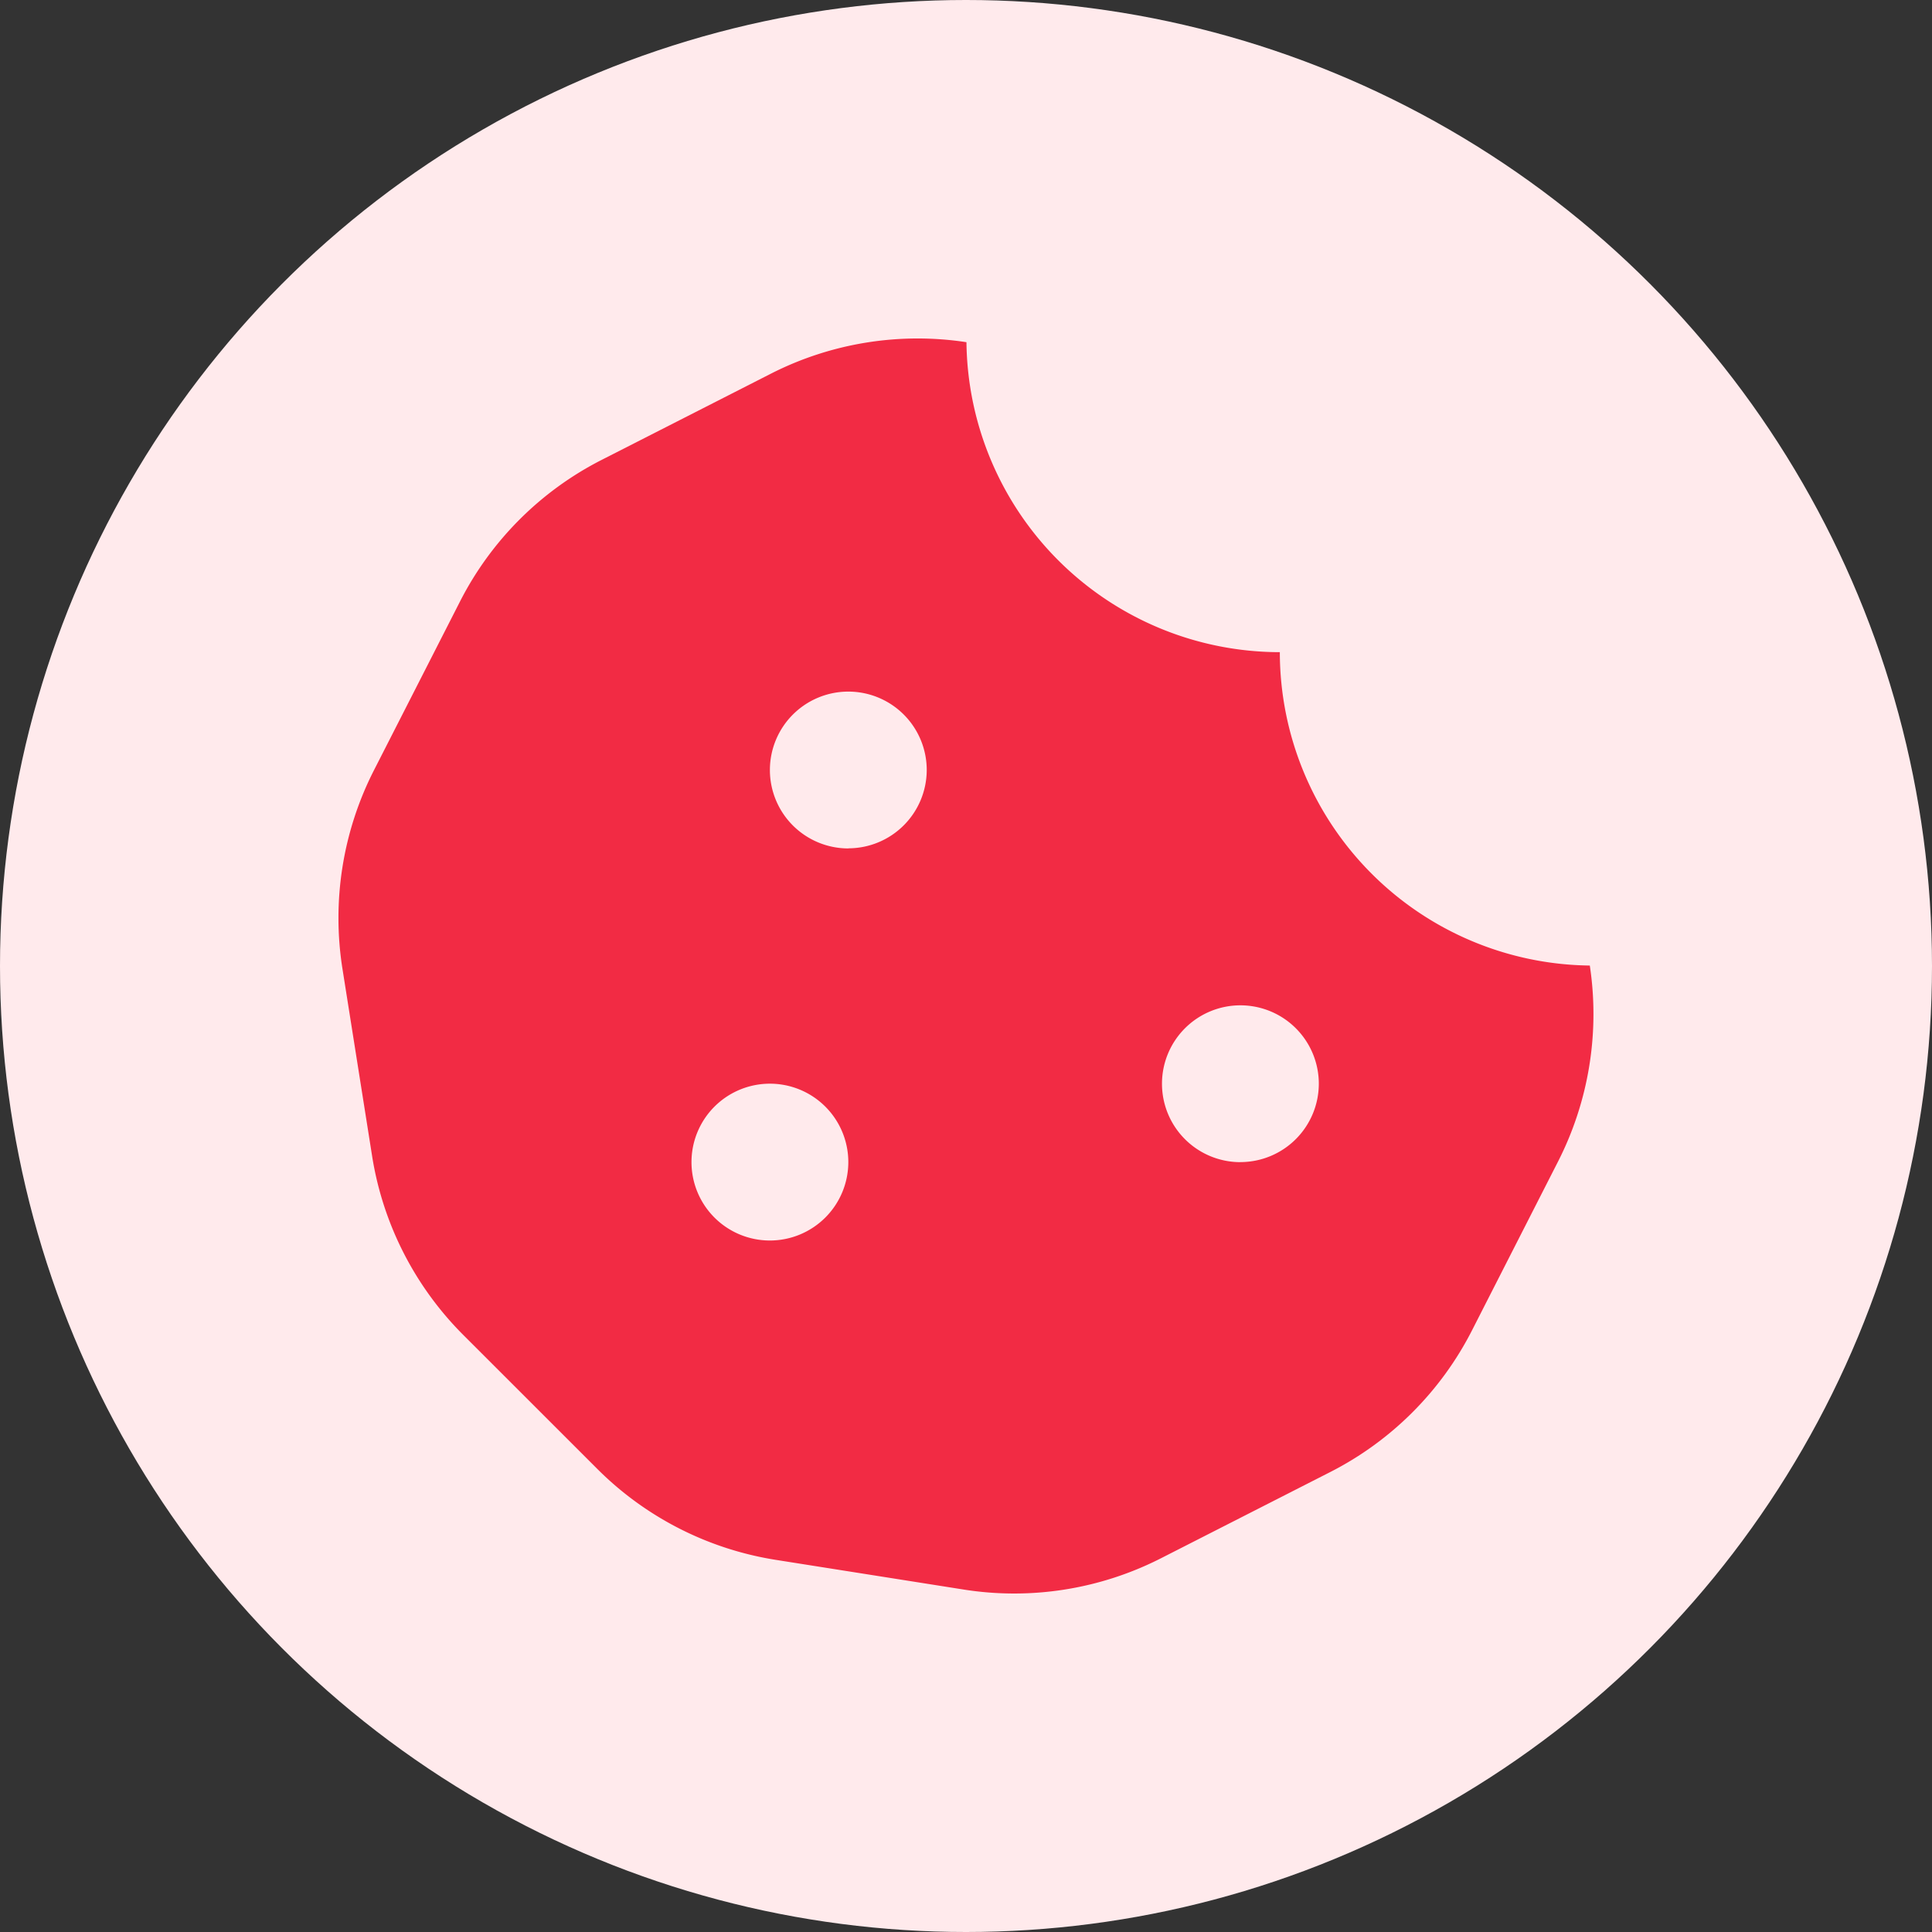 <svg xmlns="http://www.w3.org/2000/svg" width="34" height="34" viewBox="0 0 34 34">
  <rect x="0" y="0" width="34" height="34" fill="#333333" stroke="none"/>
  <g id="icon-cookie" transform="translate(-190 -696)">
    <circle id="Ellipse_141" data-name="Ellipse 141" cx="17" cy="17" r="17" transform="translate(190 696)" fill="#ffeaec"/>
    <path id="Icon_awesome-cookie-bite" data-name="Icon awesome-cookie-bite" d="M22.021,11.035A5.518,5.518,0,0,1,16.566,5.52,5.518,5.518,0,0,1,11.051.065,5.692,5.692,0,0,0,7.612.618L4.63,2.137A5.7,5.7,0,0,0,2.137,4.631L.623,7.6A5.722,5.722,0,0,0,.07,11.094l.521,3.29a5.716,5.716,0,0,0,1.6,3.147l2.363,2.362a5.7,5.7,0,0,0,3.136,1.6L11,22.016a5.69,5.69,0,0,0,3.474-.55l2.982-1.519a5.706,5.706,0,0,0,2.493-2.494l1.514-2.971A5.719,5.719,0,0,0,22.021,11.035ZM7.592,15.874a1.38,1.38,0,1,1,1.38-1.38A1.381,1.381,0,0,1,7.592,15.874Zm1.38-6.9a1.38,1.38,0,1,1,1.38-1.38A1.381,1.381,0,0,1,8.972,8.972Zm6.9,5.521a1.38,1.38,0,1,1,1.38-1.38A1.381,1.381,0,0,1,15.874,14.494Z" transform="translate(195.957 701.957)" fill="#f22b44"/>
  </g>
</svg>
